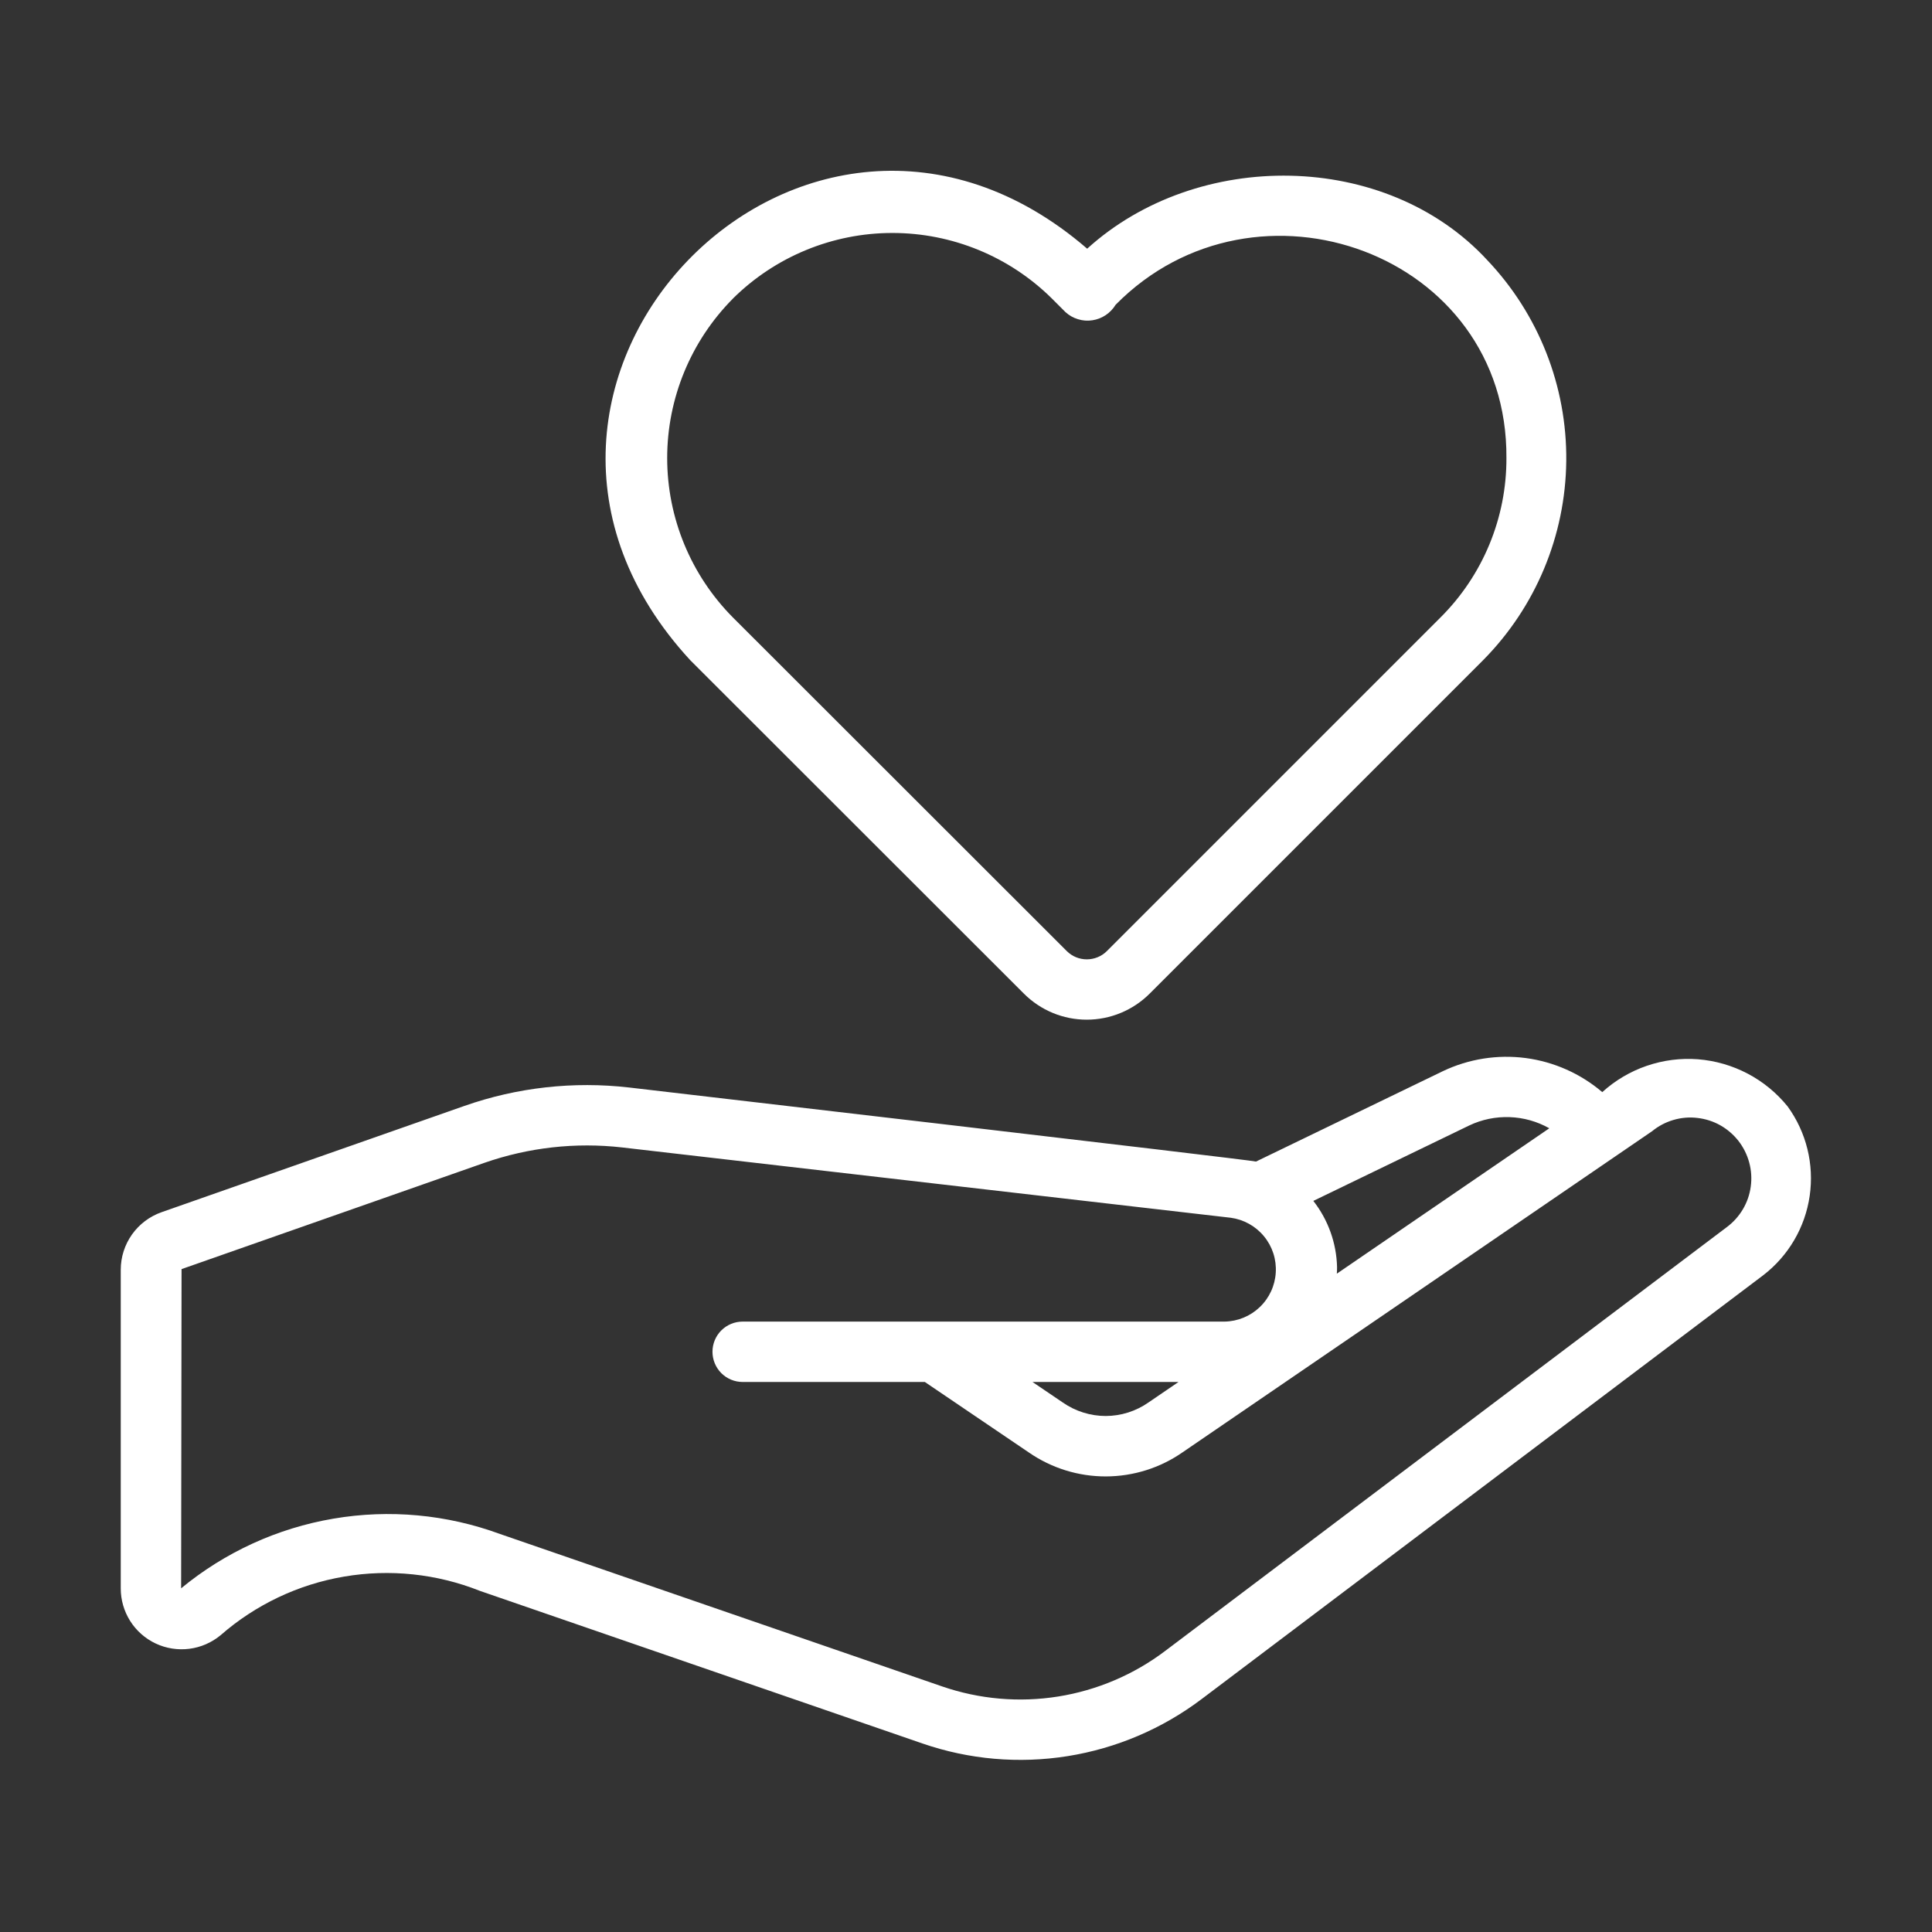 <svg width="36" height="36" viewBox="0 0 36 36" fill="none" xmlns="http://www.w3.org/2000/svg">
<rect x="0" y="0" width="36" height="36" fill="#333333" stroke="none"/>
<path d="M33.31 20.617C33.106 20.365 32.853 20.157 32.566 20.006C32.279 19.855 31.964 19.764 31.641 19.738C31.317 19.713 30.992 19.755 30.685 19.86C30.378 19.965 30.096 20.132 29.856 20.35C29.451 20.005 28.956 19.785 28.429 19.715C27.902 19.646 27.367 19.731 26.887 19.959L23.404 21.644C23.292 21.611 11.723 20.264 11.723 20.264C10.687 20.145 9.637 20.262 8.654 20.607L3.012 22.587C2.789 22.665 2.597 22.81 2.46 23.002C2.324 23.194 2.25 23.423 2.25 23.659V29.594C2.249 29.81 2.31 30.021 2.425 30.204C2.54 30.386 2.705 30.532 2.9 30.624C3.095 30.716 3.313 30.75 3.527 30.723C3.741 30.696 3.943 30.608 4.109 30.471C4.76 29.902 5.556 29.523 6.409 29.378C7.262 29.232 8.139 29.324 8.943 29.644L17.188 32.487C18.057 32.787 18.986 32.868 19.894 32.723C20.802 32.578 21.66 32.212 22.393 31.658L32.853 23.764C33.325 23.402 33.636 22.871 33.721 22.283C33.806 21.695 33.659 21.098 33.31 20.617ZM27.376 20.972C27.611 20.86 27.869 20.807 28.129 20.816C28.389 20.825 28.643 20.896 28.869 21.024L24.91 23.733C24.913 23.692 24.914 23.65 24.914 23.609C24.903 23.162 24.748 22.73 24.472 22.377L27.376 20.972ZM32.176 22.866L21.715 30.76C21.129 31.204 20.443 31.496 19.718 31.612C18.992 31.728 18.249 31.663 17.555 31.424L9.318 28.584C8.325 28.219 7.254 28.12 6.212 28.298C5.169 28.475 4.191 28.923 3.375 29.596L3.383 23.648L9.025 21.668C9.849 21.381 10.726 21.282 11.593 21.381L22.933 22.691C23.176 22.724 23.397 22.847 23.553 23.037C23.709 23.226 23.787 23.467 23.772 23.712C23.758 23.957 23.651 24.187 23.474 24.356C23.297 24.526 23.062 24.622 22.817 24.626H13.838C13.689 24.626 13.546 24.685 13.44 24.791C13.335 24.896 13.276 25.039 13.276 25.188C13.276 25.337 13.335 25.48 13.44 25.586C13.546 25.692 13.689 25.751 13.838 25.751H17.233L19.173 27.066C19.595 27.357 20.095 27.512 20.606 27.511C21.118 27.51 21.618 27.353 22.038 27.06C22.042 27.06 30.783 21.079 30.785 21.078C30.902 20.982 31.037 20.911 31.181 20.869C31.326 20.826 31.478 20.813 31.628 20.831C31.778 20.848 31.923 20.894 32.055 20.968C32.186 21.042 32.302 21.142 32.395 21.261C32.487 21.38 32.555 21.516 32.594 21.662C32.634 21.808 32.643 21.96 32.623 22.109C32.603 22.259 32.553 22.403 32.476 22.533C32.399 22.663 32.297 22.776 32.176 22.866ZM21.96 25.751L21.4 26.133C21.167 26.296 20.889 26.384 20.604 26.385C20.32 26.385 20.041 26.298 19.807 26.136L19.239 25.751H21.96ZM19.082 18.518C19.393 18.827 19.813 19.001 20.251 19C20.689 19 21.11 18.826 21.42 18.517L27.636 12.301C28.615 11.312 29.171 9.98 29.185 8.588C29.199 7.196 28.67 5.854 27.711 4.845C25.823 2.801 22.31 2.771 20.258 4.634C15.002 0.096 8.147 7.191 12.862 12.302L19.082 18.518ZM13.657 5.563C14.448 4.78 15.516 4.341 16.629 4.341C17.742 4.341 18.81 4.78 19.601 5.563L19.854 5.816C19.921 5.877 20 5.922 20.087 5.948C20.173 5.975 20.264 5.982 20.354 5.968C20.443 5.955 20.528 5.922 20.603 5.872C20.678 5.822 20.741 5.756 20.788 5.679C23.398 3.031 28.097 4.718 28.07 8.535C28.072 9.087 27.964 9.634 27.753 10.144C27.542 10.654 27.232 11.117 26.84 11.507L20.625 17.722C20.526 17.821 20.391 17.876 20.251 17.876C20.111 17.876 19.977 17.821 19.878 17.722L13.658 11.507C12.873 10.717 12.432 9.649 12.432 8.535C12.432 7.422 12.873 6.353 13.658 5.563H13.657Z" fill="white"></path>
</svg>

